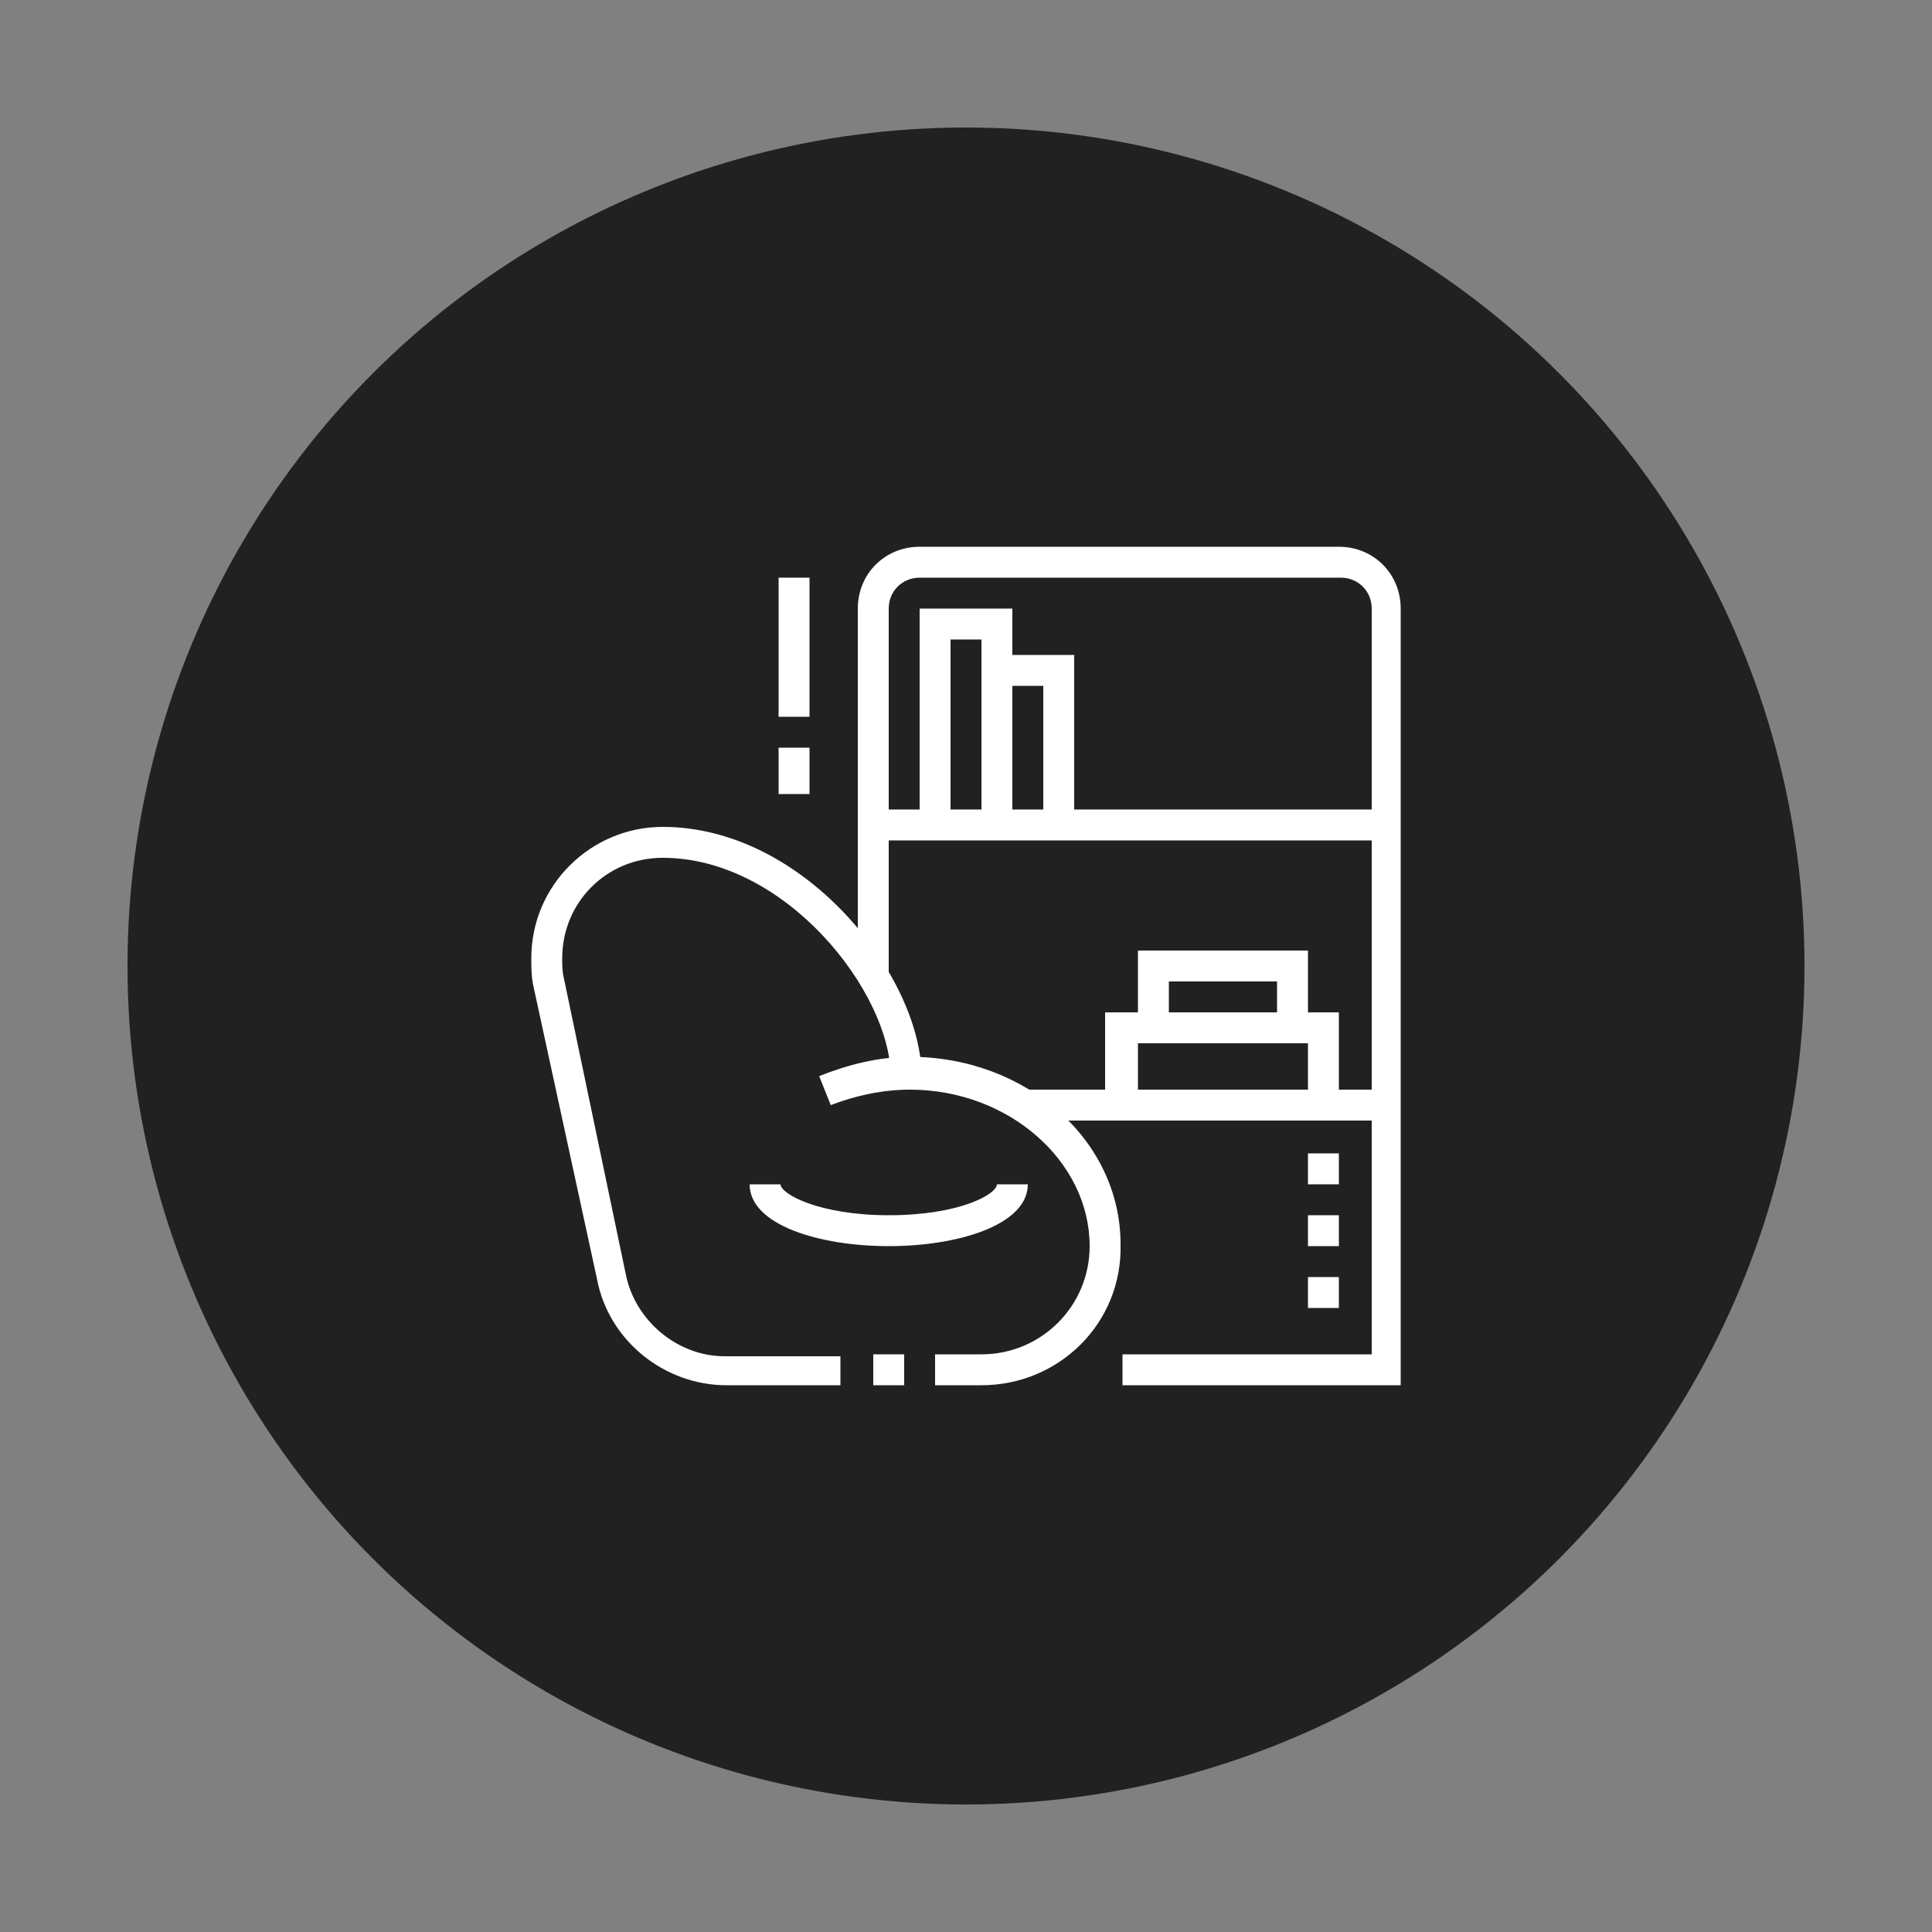 <?xml version="1.0" encoding="utf-8"?>
<!-- Generator: Adobe Illustrator 24.1.0, SVG Export Plug-In . SVG Version: 6.00 Build 0)  -->
<svg version="1.1" id="Layer_1" xmlns="http://www.w3.org/2000/svg" xmlns:xlink="http://www.w3.org/1999/xlink" x="0px" y="0px"
	 width="100px" height="100px" viewBox="0 0 100 100" style="enable-background:new 0 0 100 100;" xml:space="preserve">
<rect x="0" y="0" width="100" height="100" fill="#808080" stroke="none"/>
<style type="text/css">
	.st0{fill:#212121;}
	.st1{display:none;}
	.st2{display:inline;fill:#FFFFFF;}
	.st3{fill:#FFFFFF;}
	.st4{display:inline;}
</style>
<circle class="st0" cx="50" cy="50" r="43.4"/>
<g class="st1">
	<rect x="43.2" y="72.1" class="st2" width="10.5" height="1.6"/>
	<rect x="28.7" y="68.9" class="st2" width="38.6" height="1.6"/>
	<rect x="68.9" y="68.9" class="st2" width="1.6" height="1.6"/>
	<path class="st2" d="M60.1,69.7h-1.6V49.6H42.4v20.1h-1.6V49.6c0-0.9,0.7-1.6,1.6-1.6h16.1c0.9,0,1.6,0.7,1.6,1.6V69.7z"/>
	<rect x="68.9" y="52.8" class="st2" width="1.6" height="4.8"/>
	<rect x="68.9" y="59.3" class="st2" width="1.6" height="1.6"/>
	<rect x="30.3" y="48.8" class="st2" width="1.6" height="4.8"/>
	<rect x="30.3" y="55.2" class="st2" width="1.6" height="1.6"/>
	<rect x="41.5" y="53.6" class="st2" width="15.3" height="1.6"/>
	<rect x="53.6" y="63.3" class="st2" width="1.6" height="1.6"/>
	<circle class="st2" cx="46.4" cy="61.7" r="1.6"/>
	<path class="st2" d="M48,54.4h-1.6c0-1.3-0.1-1.8-0.2-2.8l0-0.1l1.6-0.2l0,0.1C47.9,52.4,48,53.1,48,54.4z"/>
	<path class="st2" d="M45.7,49c-1.6-6.6-5-9.7-5.1-9.7l1.1-1.2c0.2,0.1,3.9,3.4,5.6,10.5L45.7,49z"/>
	<path class="st2" d="M41.5,45.6c-1.7,0-3-0.1-4.9-1.5l-1-0.7l1-0.6c0,0,1-0.7,1.5-1.1c0,0,0.2-0.1,0.2-0.2L34,41.6l-0.2-0.3
		c-0.1-0.2-0.3-0.4-0.5-0.7c-0.3-0.4-0.6-0.8-0.9-1.3L32,38.8l0.4-0.5c0,0,0.8-1,1.2-1.5c0,0,0-0.1,0-0.1c0,0-0.1,0-0.1,0h-2.6
		l-0.1-0.7c0-0.1-0.4-2-0.4-3.4c0-2.4,1.4-3.2,2.8-3.2c1.6,0,3.2,0.9,3.3,0.9l0.4,0.2v1.8c0,0.2,0.3,0.3,0.4,0.1l1.5-2.3h0.4
		c0.9,0,2.5,0.2,2.5,0.2l0.7,0.1l0,0.7c0,0,0,2,0,2.2c0,0,0.1-0.1,0.1-0.1c0.8-0.8,1.3-1.5,1.3-1.5l1.3,0.9c0,0-0.6,0.8-1.4,1.7
		c-0.3,0.3-0.6,0.7-1.3,0.7c-0.9,0-1.6-0.7-1.6-1.6c0,0,0-0.9,0-1.5c-0.4,0-0.8-0.1-1.2-0.1l-1.1,1.6c-0.3,0.5-0.9,0.8-1.5,0.8
		c-1,0-1.9-0.8-1.9-1.9v-0.9c-0.5-0.2-1.3-0.5-2.1-0.5c-0.3,0-1.2,0-1.2,1.6c0,0.7,0.1,1.8,0.3,2.4h1.2c0.5,0,0.9,0.2,1.2,0.5
		c0.6,0.6,0.7,1.5,0.2,2.2c-0.2,0.3-0.5,0.7-0.8,1c0.2,0.3,0.4,0.5,0.5,0.7c0.1,0.1,0.2,0.2,0.3,0.4l3.5,0c0.9,0,1.6,0.7,1.6,1.6
		c0,0.7-0.5,1.1-0.7,1.3c-0.2,0.2-0.4,0.3-0.7,0.5c1,0.5,1.9,0.6,3,0.6c1.9,0,3.7-1.2,4.8-3.2l1.4,0.8C46.4,44,44,45.6,41.5,45.6z"
		/>
	<path class="st2" d="M60.9,45.6c-1.4,0-2.7-0.5-3.7-1.5l1.1-1.2c0.8,0.7,1.7,1.1,2.6,1.1c0.2,0,0.5,0,0.8-0.1v-1.5
		c0-0.9,0.7-1.6,1.6-1.6c0.6,0,1.2,0.3,1.4,0.9l0.6,1.2c0.5-0.2,1-0.5,1.4-0.8L66,40.9c-0.2-0.3-0.3-0.6-0.3-0.9
		c0-0.9,0.7-1.6,1.6-1.6h1.8c0.2-0.3,0.6-1.1,0.6-2.4c0-1.1-1.4-1.5-2.9-1.6c-0.4,0.5-1.2,1.4-1.4,1.7c-0.1,0.2-0.6,0.7-1.3,0.7
		c-0.9,0-1.6-0.7-1.6-1.6v-1.6h1.6v1.6c0,0,0.1-0.1,0.1-0.1c0.3-0.4,1.7-2,1.7-2l0.2-0.3h0.4c3.6,0,4.8,1.7,4.8,3.2
		c0,2-0.7,3.5-1.5,3.9l-0.2,0.1h-2.4l1.7,2.4l-0.6,0.5c-0.9,0.7-2,1.3-3.1,1.8l-0.7,0.3l-1.3-2.6l0,3l-0.7,0.1
		C62.5,45.4,61.4,45.6,60.9,45.6z"/>
	<path class="st2" d="M52.8,45.6c-3,0-7.2-2.8-7.2-7.2v-0.8H48c0.3,0,0.5,0,0.7-0.1c-0.3-0.4-1.1-1.1-1.9-1.7L46,35.2l0.6-0.7
		c0,0,0.9-1,2-2.4l0.4-0.5l0.6,0.4c0.6,0.4,1.3,0.7,1.6,0.7c0-0.4-0.1-0.6-0.3-0.9c-0.2-0.3-0.5-0.8-0.5-1.5c0-1.7,2.4-4,4-4
		c2.1,0,3.2,3,3.2,4c0,0.7-0.3,1.2-0.5,1.6c-0.2,0.3-0.3,0.6-0.3,0.8c0.6,0,1.5-0.5,1.7-0.6l0.8-0.5l0.3,0.9c0.6,1.7,1,3,1.1,4.1
		l0.1,0.9h-4.1v-1.6h2.3c-0.1-0.6-0.3-1.3-0.6-2c-0.5,0.2-1.1,0.4-1.7,0.4c-0.9,0-1.6-0.7-1.6-1.6c0-0.7,0.3-1.2,0.5-1.6
		c0.2-0.3,0.3-0.6,0.3-0.8c0-0.6-0.9-2.4-1.6-2.4c-0.8,0-2.4,1.6-2.4,2.4c0,0.3,0.1,0.4,0.3,0.7c0.2,0.4,0.5,0.9,0.5,1.7
		c0,0.9-0.7,1.6-1.6,1.6c-0.5,0-1.2-0.3-1.8-0.6c-0.4,0.5-0.8,0.9-1.1,1.3c2,1.6,2,2.3,2,2.5c0,1-1,1.6-2.4,1.6h-0.7
		c0.5,3.2,3.8,4.8,5.6,4.8c3.1,0,5.3-1.2,6.2-3.2h-2.1v-1.6h4.2l-0.2,1C60.1,43.5,57.1,45.6,52.8,45.6z"/>
	<path class="st2" d="M51.2,54.4h-1.6c0-4.8,0.7-9.9,2.1-14.4l1.5,0.5C51.9,44.8,51.2,49.8,51.2,54.4z"/>
	<path class="st2" d="M53.9,38.4l-1.5-0.5c0.4-1.2,0.8-1.9,0.8-1.9l1.5,0.7C54.7,36.6,54.4,37.2,53.9,38.4z"/>
	<path class="st2" d="M55.1,49l-1.6-0.4l0.1-0.6c0.4-1.5,0.8-3.1,1.2-4l1.5,0.7c-0.3,0.7-0.7,2.3-1.1,3.6L55.1,49z"/>
	<path class="st2" d="M54.4,54.4h-1.6c0-1.4,0.1-2,0.2-3l0-0.2l1.6,0.2l0,0.2C54.5,52.6,54.4,53.2,54.4,54.4z"/>
</g>
<g class="st1">
	<path class="st2" d="M68.5,69.3h-1.6V54.8c0-2.7-2.2-4.8-4.8-4.8H34.7c-2.7,0-4.8,2.2-4.8,4.8v14.5h-1.6V54.8
		c0-3.6,2.9-6.4,6.4-6.4h27.4c3.6,0,6.4,2.9,6.4,6.4V69.3z"/>
	<rect x="26.7" y="68.5" class="st2" width="43.5" height="1.6"/>
	<rect x="71.7" y="68.5" class="st2" width="1.6" height="1.6"/>
	<rect x="42.8" y="71.7" class="st2" width="1.6" height="1.6"/>
	<rect x="46" y="71.7" class="st2" width="16.9" height="1.6"/>
	<rect x="33.9" y="49.2" class="st2" width="1.6" height="14.5"/>
	<rect x="33.9" y="65.3" class="st2" width="1.6" height="1.6"/>
	<rect x="61.3" y="49.2" class="st2" width="1.6" height="20.1"/>
	<rect x="34.7" y="60.5" class="st2" width="27.4" height="1.6"/>
	<rect x="34.7" y="57.2" class="st2" width="27.4" height="1.6"/>
	<path class="st2" d="M36.3,41.9c-3.2,0-5.6-1.4-5.6-3.2c0-1.6,2.8-7.2,5.6-7.2c2.8,0,5.6,5.7,5.6,7.2
		C41.9,40.6,39.5,41.9,36.3,41.9z M36.3,33.1c-1.5,0-4,4.5-4,5.6c0,0.7,1.6,1.6,4,1.6c2.5,0,4-1,4-1.6
		C40.3,37.6,37.8,33.1,36.3,33.1z"/>
	<rect x="35.5" y="26.7" class="st2" width="1.6" height="5.6"/>
	
		<rect x="32.3" y="43.9" transform="matrix(0.707 -0.707 0.707 0.707 -21.826 36.805)" class="st2" width="2.4" height="1.6"/>
	
		<rect x="38.3" y="43.6" transform="matrix(0.707 -0.707 0.707 0.707 -20.186 40.762)" class="st2" width="1.6" height="2.4"/>
	<path class="st2" d="M60.5,41.9c-3.2,0-5.6-1.4-5.6-3.2c0-1.6,2.8-7.2,5.6-7.2c2.8,0,5.6,5.7,5.6,7.2
		C66.1,40.6,63.7,41.9,60.5,41.9z M60.5,33.1c-1.5,0-4,4.5-4,5.6c0,0.7,1.6,1.6,4,1.6c2.5,0,4-1,4-1.6
		C64.5,37.6,61.9,33.1,60.5,33.1z"/>
	<rect x="59.7" y="26.7" class="st2" width="1.6" height="5.6"/>
	
		<rect x="56.5" y="43.9" transform="matrix(0.707 -0.707 0.707 0.707 -14.751 53.883)" class="st2" width="2.4" height="1.6"/>
	
		<rect x="62.5" y="43.6" transform="matrix(0.707 -0.707 0.707 0.707 -13.112 57.84)" class="st2" width="1.6" height="2.4"/>
</g>
<g>
	<path class="st3" d="M43.6,71.7h-6c-3.2,0-6.1-2.3-6.7-5.5L27.6,51c-0.1-0.5-0.1-0.9-0.1-1.4c0-3.8,3.1-6.8,6.8-6.8
		c7.4,0,13.4,7.8,13.4,12.9h-1.6c0-4.3-5.4-11.3-11.8-11.3c-2.9,0-5.2,2.3-5.2,5.2c0,0.4,0,0.7,0.1,1.1l3.2,15.3
		c0.5,2.4,2.7,4.2,5.1,4.2h6V71.7z"/>
	<path class="st3" d="M50.8,71.7h-2.4v-1.6h2.4c3.1,0,5.6-2.5,5.6-5.6c0-4.4-4.2-8.1-9.3-8.1c-1.4,0-2.8,0.3-4.1,0.8l-0.6-1.5
		c1.5-0.6,3.1-1,4.7-1c6,0,10.9,4.3,10.9,9.7C58.1,68.5,54.8,71.7,50.8,71.7z"/>
	<path class="st3" d="M46,64.5c-3.6,0-7.2-1.1-7.2-3.2h1.6c0,0.5,2,1.6,5.6,1.6c3.7,0,5.6-1.1,5.6-1.6h1.6
		C53.2,63.4,49.6,64.5,46,64.5z"/>
	<path class="st3" d="M72.5,71.7H58.1v-1.6h12.9V31.5c0-0.9-0.7-1.6-1.6-1.6H47.6c-0.9,0-1.6,0.7-1.6,1.6v18.9h-1.6V31.5
		c0-1.8,1.4-3.2,3.2-3.2h21.7c1.8,0,3.2,1.4,3.2,3.2V71.7z"/>
	<rect x="45.2" y="41.9" class="st3" width="26.6" height="1.6"/>
	<rect x="53" y="56.4" class="st3" width="18.8" height="1.6"/>
	<polygon class="st3" points="69.3,57.2 67.7,57.2 67.7,54 58.9,54 58.9,57.2 57.2,57.2 57.2,52.4 69.3,52.4 	"/>
	<polygon class="st3" points="67.7,53.2 66.1,53.2 66.1,50.8 60.5,50.8 60.5,53.2 58.9,53.2 58.9,49.2 67.7,49.2 	"/>
	<polygon class="st3" points="69.3,59.7 67.7,59.7 67.7,61.3 69.3,61.3 69.3,59.7 	"/>
	<polygon class="st3" points="69.3,62.9 67.7,62.9 67.7,64.5 69.3,64.5 69.3,62.9 	"/>
	<polygon class="st3" points="69.3,66.1 67.7,66.1 67.7,67.7 69.3,67.7 69.3,66.1 	"/>
	<polygon class="st3" points="52.4,42.8 50.8,42.8 50.8,33.1 49.2,33.1 49.2,42.8 47.6,42.8 47.6,31.5 52.4,31.5 	"/>
	<polygon class="st3" points="55.6,42.8 54,42.8 54,35.5 51.6,35.5 51.6,33.9 55.6,33.9 	"/>
	<rect x="45.2" y="70.1" class="st3" width="1.6" height="1.6"/>
	<rect x="40.3" y="29.9" class="st3" width="1.6" height="7.2"/>
	<rect x="40.3" y="38.7" class="st3" width="1.6" height="2.4"/>
</g>
<g class="st1">
	<path class="st2" d="M44.4,62.9H31.5c-0.9,0-1.6-0.7-1.6-1.6V59l-4-14.2c-0.1-0.5,0-1,0.3-1.4c0.3-0.4,0.8-0.6,1.3-0.6
		c2.6,0,4.9,1.7,5.6,4.2l3.1,10.3h8.3c0.9,0,1.6,0.7,1.6,1.6v2.4C46,62.2,45.3,62.9,44.4,62.9z M27.5,44.4L27.5,44.4l4,14.5v2.4
		l12.9,0l0-2.4l-9.5,0l-3.4-11.4C31,45.6,29.3,44.4,27.5,44.4z"/>
	<rect x="30.7" y="62.1" class="st2" width="1.6" height="9.7"/>
	<rect x="33.9" y="62.1" class="st2" width="1.6" height="9.7"/>
	<rect x="39.5" y="62.1" class="st2" width="1.6" height="9.7"/>
	<rect x="42.8" y="62.1" class="st2" width="1.6" height="9.7"/>
	<path class="st2" d="M68.5,62.9H55.6c-0.9,0-1.6-0.7-1.6-1.6v-2.4c0-0.9,0.7-1.6,1.6-1.6h8.2L67,47c0.7-2.5,3-4.2,5.6-4.2
		c0.5,0,1,0.2,1.3,0.6c0.3,0.4,0.4,0.9,0.3,1.4l-4,14.2v2.3C70.1,62.2,69.4,62.9,68.5,62.9z M55.6,58.9l0,2.4l12.9,0l0-2.6l4-14.3
		c-1.9,0-3.5,1.3-4,3.1l-3.4,11.4H55.6z"/>
	<rect x="67.7" y="62.1" class="st2" width="1.6" height="9.7"/>
	<rect x="64.5" y="62.1" class="st2" width="1.6" height="9.7"/>
	<rect x="58.9" y="62.1" class="st2" width="1.6" height="9.7"/>
	<rect x="55.6" y="62.1" class="st2" width="1.6" height="9.7"/>
	<rect x="39.5" y="52.4" class="st2" width="1.6" height="5.6"/>
	<rect x="42.8" y="52.4" class="st2" width="1.6" height="5.6"/>
	<rect x="55.6" y="52.4" class="st2" width="1.6" height="5.6"/>
	<rect x="58.9" y="52.4" class="st2" width="1.6" height="5.6"/>
	<path class="st2" d="M61.3,53.2H38.7c-0.9,0-1.6-0.7-1.6-1.6V50c0-0.9,0.7-1.6,1.6-1.6h22.5c0.9,0,1.6,0.7,1.6,1.6v1.6
		C62.9,52.5,62.2,53.2,61.3,53.2z M38.7,50L38.7,50v1.6h22.5V50H38.7z"/>
	<g class="st4">
		<rect x="32.3" y="31.5" class="st3" width="1.6" height="3.2"/>
		<rect x="32.3" y="37.9" class="st3" width="1.6" height="3.2"/>
		<rect x="34.7" y="35.5" class="st3" width="2.4" height="1.6"/>
		<rect x="29.1" y="35.5" class="st3" width="2.4" height="1.6"/>
	</g>
	<g class="st4">
		<rect x="66.9" y="27.5" class="st3" width="1.6" height="3.2"/>
		<rect x="66.9" y="33.9" class="st3" width="1.6" height="3.2"/>
		<rect x="69.3" y="31.5" class="st3" width="2.4" height="1.6"/>
		<rect x="63.7" y="31.5" class="st3" width="2.4" height="1.6"/>
	</g>
	<path class="st2" d="M42.8,50h-3.2c-0.6,0-1.2-0.3-1.4-0.9l-0.8-1.6c-0.3-0.5-0.2-1.1,0.1-1.6s0.8-0.8,1.4-0.8h4.8
		c0.6,0,1.1,0.3,1.4,0.8c0.3,0.5,0.3,1.1,0.1,1.6l-0.8,1.6C43.9,49.7,43.4,50,42.8,50z M38.7,46.8L38.7,46.8l0.8,1.6l3.2,0l0.8-1.6
		L38.7,46.8z"/>
	<path class="st2" d="M60.5,50h-3.2c-0.6,0-1.2-0.3-1.4-0.9L55,47.5c-0.3-0.5-0.2-1.1,0.1-1.6s0.8-0.8,1.4-0.8h4.8
		c0.6,0,1.1,0.3,1.4,0.8s0.3,1.1,0.1,1.6l-0.8,1.6C61.6,49.7,61.1,50,60.5,50z M56.4,46.8L56.4,46.8l0.8,1.6l3.2,0l0.8-1.6
		L56.4,46.8z"/>
	<path class="st2" d="M53.2,49.2h-1.6v-7.2h-3.2v7.2h-1.6v-7.2c0-0.9,0.7-1.6,1.6-1.6h3.2c0.9,0,1.6,0.7,1.6,1.6V49.2z"/>
	<rect x="49.2" y="34.7" class="st2" width="1.6" height="6.4"/>
	<path class="st2" d="M50,35.5c-1.8,0-3.2-1.4-3.2-3.2c0-1.8,1.4-3.2,3.2-3.2s3.2,1.4,3.2,3.2C53.2,34.1,51.8,35.5,50,35.5z
		 M50,30.7c-0.9,0-1.6,0.7-1.6,1.6c0,0.9,0.7,1.6,1.6,1.6c0.9,0,1.6-0.7,1.6-1.6C51.6,31.4,50.9,30.7,50,30.7z"/>
	<path class="st2" d="M42.8,38.7c-1.8,0-3.2-1.4-3.2-3.2c0-1.8,1.4-3.2,3.2-3.2s3.2,1.4,3.2,3.2C46,37.3,44.5,38.7,42.8,38.7z
		 M42.8,33.9c-0.9,0-1.6,0.7-1.6,1.6c0,0.9,0.7,1.6,1.6,1.6c0.9,0,1.6-0.7,1.6-1.6C44.4,34.6,43.6,33.9,42.8,33.9z"/>
	<path class="st2" d="M57.2,38.7c-1.8,0-3.2-1.4-3.2-3.2c0-1.8,1.4-3.2,3.2-3.2c1.8,0,3.2,1.4,3.2,3.2C60.5,37.3,59,38.7,57.2,38.7z
		 M57.2,33.9c-0.9,0-1.6,0.7-1.6,1.6c0,0.9,0.7,1.6,1.6,1.6c0.9,0,1.6-0.7,1.6-1.6C58.9,34.6,58.1,33.9,57.2,33.9z"/>
	
		<rect x="45.6" y="36.4" transform="matrix(0.707 -0.707 0.707 0.707 -14.107 44.303)" class="st2" width="1.6" height="5.6"/>
	
		<rect x="50.8" y="38.4" transform="matrix(0.707 -0.707 0.707 0.707 -12.013 49.358)" class="st2" width="5.6" height="1.6"/>
	<rect x="27.5" y="70.9" class="st2" width="45.1" height="1.6"/>
</g>
</svg>
